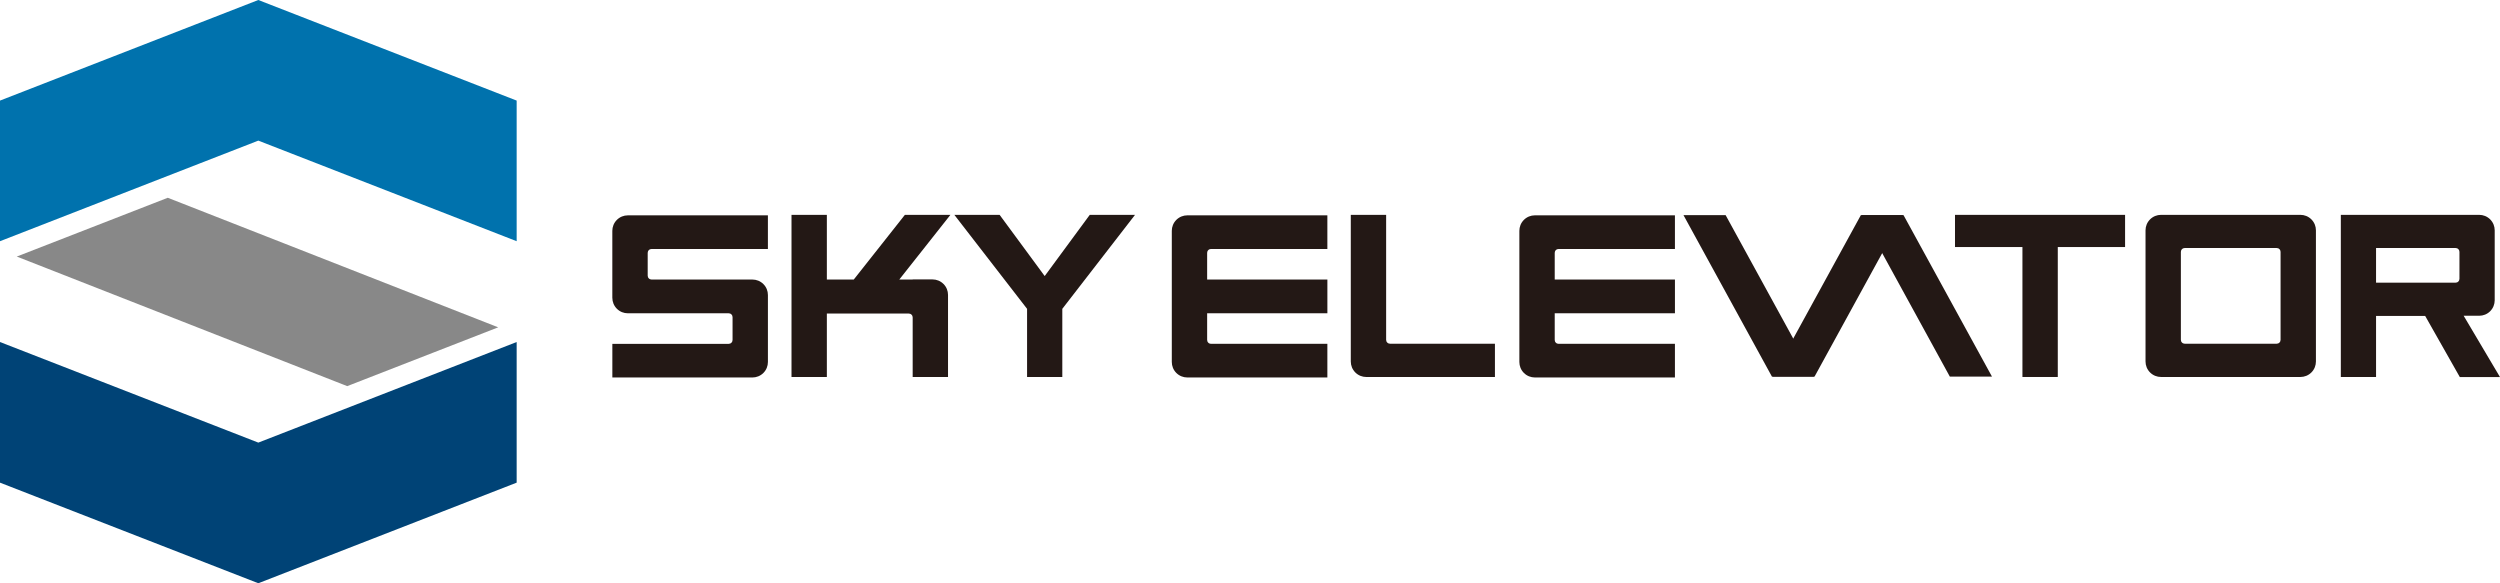 <?xml version="1.0" encoding="utf-8"?>
<!-- Generator: Adobe Illustrator 16.0.3, SVG Export Plug-In . SVG Version: 6.00 Build 0)  -->
<!DOCTYPE svg PUBLIC "-//W3C//DTD SVG 1.1//EN" "http://www.w3.org/Graphics/SVG/1.1/DTD/svg11.dtd">
<svg version="1.1" id="レイヤー_1" xmlns="http://www.w3.org/2000/svg" xmlns:xlink="http://www.w3.org/1999/xlink" x="0px"
	 y="0px" width="183.118px" height="42.721px" viewBox="0 0 183.118 42.721" style="enable-background:new 0 0 183.118 42.721;"
	 xml:space="preserve">
<g>
	<polygon style="fill:#0072AD;" points="0,7.368 18.921,0 37.844,7.368 37.844,17.668 18.921,10.3 0,17.668 	"/>
	<polygon style="fill:#888888;" points="1.228,18.792 12.289,14.486 36.491,23.976 25.432,28.283 	"/>
	<polygon style="fill:#004376;" points="0,35.353 0,25.052 18.921,32.42 37.844,25.052 37.844,35.353 18.921,42.721 	"/>
</g>
<g>
	<g>
		<polygon style="fill:#231815;" points="132.875,27.584 129.788,27.584 123.309,15.756 126.396,15.756 		"/>
		<polygon style="fill:#231815;" points="145.906,27.584 142.819,27.584 136.34,15.756 139.427,15.756 		"/>
		<polygon style="fill:#231815;" points="129.824,27.584 132.911,27.584 139.391,15.756 136.304,15.756 		"/>
	</g>
	<polygon style="fill:#231815;" points="76.521,20.221 73.22,15.738 69.904,15.738 75.23,22.621 75.23,27.613 77.811,27.613 
		77.811,22.621 83.137,15.738 79.821,15.738 	"/>
	<polygon style="fill:#231815;" points="143.198,18.095 148.138,18.095 148.138,27.613 150.727,27.613 150.727,18.095 
		155.656,18.095 155.656,15.738 143.198,15.738 	"/>
	<path style="fill:#231815;" d="M101.531,15.738h-2.589v10.742c0,0.29,0.11,0.58,0.332,0.802c0.221,0.221,0.512,0.332,0.802,0.332
		h9.424v-2.438h-7.686c-0.072,0-0.146-0.028-0.2-0.083c-0.056-0.055-0.083-0.128-0.083-0.201V15.738z"/>
	<path style="fill:#231815;" d="M157.154,26.479c0,0.29,0.11,0.58,0.332,0.802c0.222,0.221,0.512,0.332,0.802,0.332h10.213
		c0.29,0,0.581-0.111,0.802-0.332c0.222-0.222,0.332-0.512,0.332-0.802v-9.608c0-0.29-0.11-0.58-0.332-0.802
		c-0.221-0.221-0.512-0.332-0.802-0.332h-10.213c-0.29,0-0.58,0.111-0.802,0.332c-0.222,0.222-0.332,0.512-0.332,0.802V26.479z
		 M159.743,18.45c0-0.072,0.027-0.145,0.083-0.2c0.056-0.056,0.128-0.083,0.2-0.083h6.736c0.073,0,0.146,0.027,0.201,0.083
		c0.055,0.055,0.083,0.128,0.083,0.2v6.442c0,0.073-0.028,0.146-0.083,0.201c-0.056,0.055-0.128,0.083-0.201,0.083h-6.736
		c-0.072,0-0.145-0.028-0.2-0.083s-0.083-0.128-0.083-0.201V18.45z"/>
	<path style="fill:#231815;" d="M111.289,26.515c0,0.29,0.11,0.58,0.332,0.802c0.222,0.221,0.512,0.332,0.802,0.332h10.261v-2.464
		h-8.522c-0.072,0-0.145-0.028-0.2-0.083c-0.056-0.056-0.083-0.128-0.083-0.201v-1.955h8.806v-2.471h-8.806v-1.955
		c0-0.073,0.027-0.145,0.083-0.2c0.055-0.056,0.128-0.083,0.2-0.083h8.522v-2.464h-10.261c-0.29,0-0.58,0.111-0.802,0.332
		c-0.222,0.222-0.332,0.512-0.332,0.802V26.515z"/>
	<path style="fill:#231815;" d="M85.831,26.515c0,0.29,0.11,0.58,0.332,0.802c0.222,0.221,0.512,0.332,0.802,0.332h10.261v-2.464
		h-8.522c-0.073,0-0.146-0.028-0.201-0.083c-0.055-0.056-0.083-0.128-0.083-0.201v-1.955h8.807v-2.471h-8.807v-1.955
		c0-0.073,0.028-0.145,0.083-0.2c0.056-0.056,0.128-0.083,0.201-0.083h8.522v-2.464H86.965c-0.29,0-0.58,0.111-0.802,0.332
		c-0.222,0.222-0.332,0.512-0.332,0.802V26.515z"/>
	<path style="fill:#231815;" d="M44.852,21.813c0,0.291,0.111,0.581,0.332,0.802c0.222,0.222,0.512,0.332,0.802,0.332h7.389
		c0.072,0,0.146,0.028,0.2,0.083c0.056,0.056,0.083,0.128,0.083,0.201v1.671c0,0.073-0.027,0.145-0.083,0.201
		c-0.055,0.055-0.128,0.083-0.2,0.083h-8.522v2.464h10.261c0.29,0,0.58-0.111,0.802-0.332c0.222-0.222,0.332-0.512,0.332-0.802
		v-4.906c0-0.291-0.11-0.581-0.332-0.802c-0.222-0.222-0.512-0.332-0.802-0.332h-7.389c-0.072,0-0.146-0.028-0.2-0.083
		c-0.056-0.056-0.083-0.128-0.083-0.201v-1.671c0-0.073,0.027-0.145,0.083-0.2c0.055-0.056,0.128-0.083,0.2-0.083h8.522v-2.464
		H45.985c-0.29,0-0.58,0.111-0.802,0.332c-0.221,0.222-0.332,0.512-0.332,0.802V21.813z"/>
	<path style="fill:#231815;" d="M180.456,23.128h1.14c0.29,0,0.58-0.111,0.802-0.332c0.221-0.222,0.332-0.512,0.332-0.802V20.17
		v-1.451v-1.848c0-0.29-0.111-0.58-0.332-0.802c-0.222-0.221-0.512-0.332-0.802-0.332h-1.849h-3.94h-4.348v11.875h2.58v-4.47h3.598
		l2.538,4.479h2.943L180.456,23.128z M180.148,20.422c0,0.072-0.027,0.145-0.083,0.2c-0.055,0.056-0.128,0.083-0.2,0.083h-5.826
		v-2.539h5.826c0.072,0,0.146,0.027,0.2,0.083c0.056,0.055,0.083,0.128,0.083,0.2V20.422z"/>
	<path style="fill:#231815;" d="M69.615,15.738h-3.336l-3.743,4.738h-1.971v-4.738h-2.589v11.875h2.589v-4.646h6.003
		c0.072,0,0.145,0.028,0.2,0.083c0.056,0.056,0.083,0.128,0.083,0.201v4.362h2.589v-6.012c0-0.29-0.11-0.58-0.332-0.801
		c-0.222-0.222-0.512-0.333-0.802-0.333h-1.455v0.008h-0.98L69.615,15.738z"/>
</g>
<g>
</g>
<g>
</g>
<g>
</g>
<g>
</g>
<g>
</g>
<g>
</g>
<g>
</g>
<g>
</g>
<g>
</g>
<g>
</g>
<g>
</g>
<g>
</g>
<g>
</g>
<g>
</g>
<g>
</g>
</svg>
